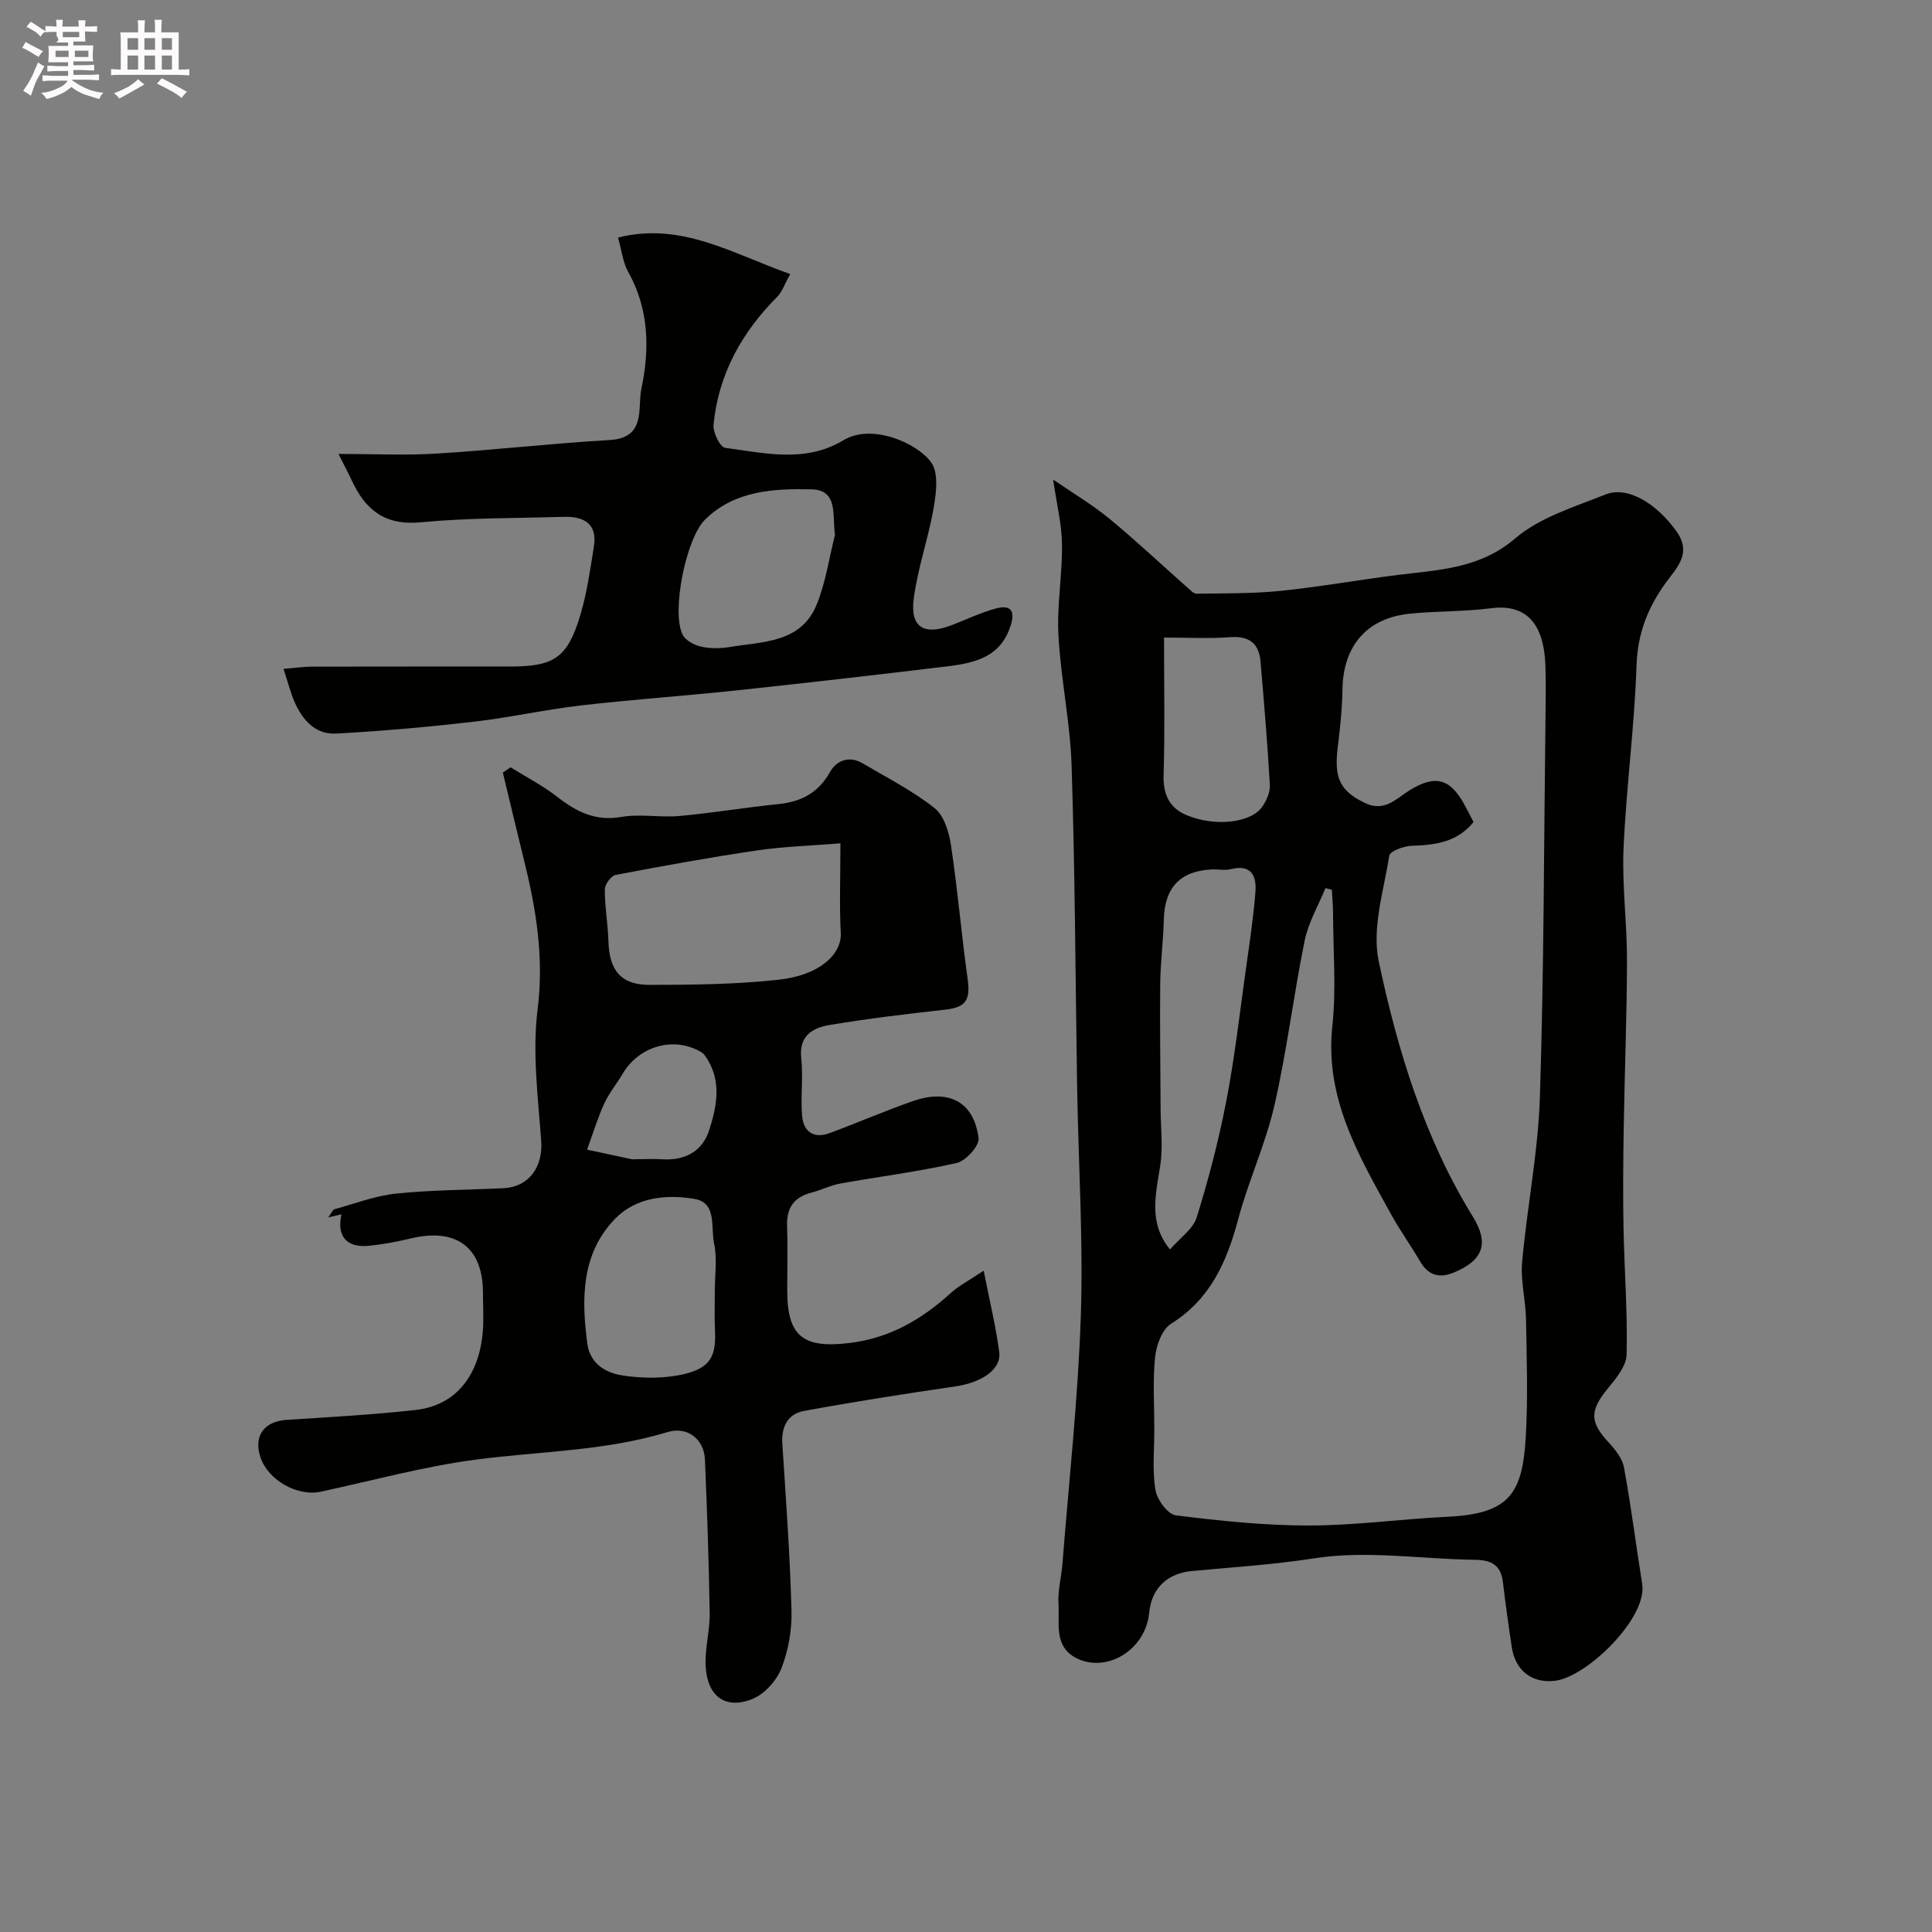 <svg enable-background="new 0 0 400 400" viewBox="0 0 400 400" xmlns="http://www.w3.org/2000/svg"><rect x="0" y="0" width="400" height="400" fill="#808080" stroke="none"/><path d="m6.8 9.5c.6.3 1.3.7 2.1 1.1-.4.4-.7.8-.9 1.2-.7-.4-1.3-.8-1.8-1.1s-1.1-.6-1.6-.8c.2-.4.5-.8.7-1.2.4.2.8.5 1.5.8zm.9 6.9c-.3.6-.5 1.1-.7 1.7s-.4 1.1-.6 1.7c-.6-.4-1.1-.7-1.6-1 .7-1 1.2-1.8 1.5-2.4.3-.5.6-1.1.8-1.7.3-.6.5-1.2.8-1.8.3.3.8.6 1.3.8-.7 1.3-1.2 2.2-1.5 2.7zm.1-11c.4.3 1 .7 1.7 1.1-.5.2-.8.6-1.1 1.1-.5-.6-1-1-1.4-1.2s-.9-.6-1.5-.8c.2-.4.5-.7.9-1.1.5.3.9.6 1.4.9zm10.5 13.1c1 .4 2 .6 3.1.7-.4.4-.7.8-.8 1.3-.9-.2-1.9-.6-3-.9-1-.4-2-.9-2.8-1.6-.5.4-1.1.9-1.9 1.3s-1.9.9-3.3 1.2c-.1-.3-.5-.8-1.1-1.3 1 0 2.1-.3 3.2-.8 1.2-.5 1.9-1 2.3-1.7h-3.2c-.4 0-1 0-2 .1v-1.2c1 0 1.7.1 2 .1h3.3v-1h-2.3c-.2 0-.9 0-2 .1v-1.2c1.2 0 1.9.1 2 .1h2.3v-.8h-4.1c0-.7.1-1.2.1-1.6 0-.5 0-1.1-.1-1.8h4.1v-.7h-2.5c1-.6.1-1.1.1-1.6v-.6h-.5c-.4 0-1 0-1.8.1v-1.3c1.2 0 1.9.1 2.1.1h.2c0-.3 0-.8-.1-1.4h1.4c0 .6-.1 1-.1 1.4h3.4c0-.4 0-.8-.1-1.3h1.5c0 .4-.1.9-.1 1.3.7 0 1.5 0 2.5-.1v1.2c-1 0-1.8-.1-2.5-.1v.6c0 .3 0 .8.1 1.5h-2.5v.8h4.1c0 .7-.1 1.3-.1 1.8s0 1 .1 1.5h-4.1v.8h1.4c.8 0 1.8 0 2.9-.1v1.2c-1 0-1.9-.1-2.8-.1h-1.5v1h3.2c.3 0 1 0 2.1-.1v1.2c-1.1 0-1.8-.1-2.1-.1h-3.4l-.1.1c1.4 1 2.4 1.5 3.4 1.9zm-4.1-6.7v-1.3h-2.7v1.3zm2.2-4.1v-1.1h-3.4v1.1zm1.9 4.1v-1.3h-2.8v1.3z" fill="#fcfafa"/><path d="m37 6.7v2.3 5.4c1 0 1.8 0 2.2-.1v1.3c-.6 0-1.5-.1-2.5-.1h-11.9c-.7 0-1.3 0-1.8.1v-1.3c.5 0 1.1.1 2 .1v-5.2c0-1 0-1.8-.1-2.5h3.7c0-1.3 0-2.1-.1-2.5h1.5c0 .4-.1 1.3-.1 2.5h2.2c0-1.2 0-2.1-.1-2.6h1.5c0 .4-.1 1.3-.1 2.6zm-12.3 13.7c-.3-.4-.7-.8-1.1-1.1 1.1-.4 2.1-.9 2.9-1.3.8-.5 1.5-1 2.1-1.6.4.4.9.8 1.3 1.1-2.5 1.4-4.2 2.4-5.2 2.9zm3.9-10.1v-2.4h-2.2v2.4zm0 4.1v-2.9h-2.2v2.9zm3.5-4.1v-2.4h-2.2v2.4zm0 4.1v-2.9h-2.2v2.9zm.4 2.9 1-1.1c.6.3 1.4.7 2.5 1.3s2 1.1 2.7 1.5c-.4.4-.8.8-1.1 1.3-.8-.8-2.5-1.7-5.1-3zm3.1-7v-2.4h-2.1v2.4zm0 4.1v-2.9h-2.1v2.9z" fill="#fcfafa"/><g fill="#010100"><path d="m218.04 99.29c4.04 2.78 8.06 5.15 11.62 8.08 5.58 4.59 10.84 9.56 16.26 14.35.55.48 1.21 1.21 1.81 1.2 5.81-.09 11.66 0 17.43-.59 8.13-.83 16.18-2.29 24.29-3.3 8.54-1.07 16.91-1.28 24.28-7.58 5.09-4.35 12.21-6.49 18.64-9.06 4.6-1.84 10.54 1.81 14.68 7.55 3.25 4.52.28 7.39-2.08 10.6-3.75 5.12-5.92 10.55-6.14 17.19-.42 12.64-2.13 25.22-2.69 37.86-.34 7.74.73 15.53.71 23.3-.03 11.61-.49 23.21-.68 34.81-.11 6.82-.17 13.65-.04 20.47.17 8.77.86 17.55.64 26.3-.06 2.42-2.26 5-3.98 7.11-3.64 4.48-3.65 6.84.2 10.99 1.39 1.5 2.89 3.36 3.24 5.27 1.48 8.01 2.49 16.1 3.77 24.15 1.09 6.92-11.29 19.09-17.95 19.98-4.77.64-8.3-2.03-9.04-6.88-.69-4.5-1.31-9.02-1.85-13.54-.42-3.52-2.4-4.57-5.77-4.61-11.09-.14-22.41-1.99-33.2-.32-8.49 1.32-16.9 1.85-25.37 2.64-4.8.44-8.41 3.22-8.92 8.81-.17 1.85-.93 3.85-2 5.37-3.11 4.42-8.73 6.1-13.09 3.84-4.7-2.44-3.4-7.26-3.66-11.26-.17-2.73.6-5.52.82-8.29 1.34-17.06 3.22-34.1 3.8-51.18.51-15.24-.43-30.53-.73-45.79-.02-1.17-.04-2.33-.06-3.5-.33-21.6-.42-43.2-1.12-64.79-.29-8.99-2.23-17.91-2.72-26.9-.34-6.23.81-12.52.73-18.78-.02-4.14-1.07-8.27-1.83-13.5zm57.71 84.93c-.44-.12-.89-.24-1.33-.35-1.47 3.61-3.53 7.11-4.3 10.86-2.31 11.32-3.68 22.85-6.26 34.11-1.84 8.03-5.4 15.66-7.52 23.64-2.35 8.8-5.75 16.49-13.9 21.6-1.85 1.16-3.04 4.46-3.29 6.89-.5 4.95-.16 9.98-.16 14.98 0 4.19-.44 8.45.23 12.52.33 2 2.54 5.05 4.2 5.26 9.13 1.15 18.35 2.11 27.54 2.11 9.53 0 19.05-1.34 28.59-1.8 12.81-.61 15.64-4.59 16.34-16.47.48-8.13.19-16.32.05-24.48-.07-3.94-1.15-7.91-.8-11.79 1.02-11.41 3.32-22.76 3.68-34.18.84-26.24.83-52.51 1.16-78.76.04-3.52.1-7.05-.02-10.56-.23-6.84-2.62-12.99-11.26-11.87-5.55.72-11.2.56-16.77 1.12-8.96.9-13.85 6.67-13.99 15.73-.06 3.94-.47 7.88-.96 11.79-.84 6.63.5 9.16 5.53 11.64 4.09 2.02 6.5-.82 9.27-2.55 5.29-3.29 8.4-2.58 11.41 2.93.62 1.14 1.21 2.3 1.89 3.6-3.38 4.19-7.93 4.77-12.82 4.92-1.63.05-4.48 1.11-4.63 2.05-1.14 7.26-3.63 15-2.18 21.86 3.9 18.45 9.43 36.55 19.49 52.88 3.43 5.57 2.1 9.02-3.85 11.53-3.06 1.29-5.37.67-7.09-2.3-1.88-3.24-4.1-6.29-5.91-9.57-6.72-12.21-13.86-24.16-12.24-39.16.83-7.74.16-15.64.14-23.47-.01-1.58-.16-3.14-.24-4.71zm-33.51 74.47c2.06-2.39 4.77-4.22 5.53-6.66 2.46-7.91 4.56-15.97 6.13-24.1 1.73-8.97 2.76-18.09 4.03-27.15.75-5.35 1.57-10.7 1.99-16.08.26-3.27-.78-5.83-5.07-4.75-1.25.31-2.66 0-3.99.06-6.52.31-9.74 3.79-9.9 10.33-.11 4.45-.7 8.88-.75 13.33-.09 8.64.04 17.28.08 25.92.02 3.9.52 7.89-.07 11.69-.94 6.03-2.49 11.92 2.02 17.41zm-1.24-126.69c0 9.9.19 19.2-.09 28.49-.12 3.99 1.22 6.79 4.72 8.26 5.92 2.48 13.33 1.64 15.69-1.7.89-1.27 1.67-3.03 1.59-4.51-.48-8.53-1.2-17.05-1.93-25.56-.32-3.81-2.37-5.35-6.32-5.06-4.29.33-8.62.08-13.66.08z"/><path d="m70.69 251.41c-.69.16-1.39.32-2.73.64.74-1 .95-1.6 1.29-1.69 4.21-1.16 8.39-2.78 12.69-3.23 7.39-.77 14.86-.77 22.29-1.13 5.35-.26 8.22-4.46 7.82-9.83-.67-9.07-1.86-18.32-.74-27.24 1.35-10.78-.33-20.86-2.87-31.06-1.48-5.96-2.89-11.94-4.33-17.91.53-.37 1.07-.73 1.6-1.1 3.23 2.02 6.66 3.79 9.65 6.11 3.98 3.1 7.91 5.1 13.27 4.17 3.91-.68 8.05.16 12.04-.2 6.84-.62 13.63-1.76 20.47-2.46 4.74-.48 8.27-2.31 10.71-6.65 1.34-2.39 3.96-3.43 6.73-1.8 5.04 2.97 10.32 5.66 14.88 9.25 1.97 1.55 3.01 4.95 3.42 7.66 1.39 9.21 2.17 18.52 3.46 27.75.62 4.38-.39 5.88-4.66 6.35-7.97.89-15.94 1.84-23.85 3.16-3.51.58-6.47 2.17-5.94 6.92.44 3.97-.18 8.05.19 12.03.29 3.16 2.45 4.65 5.65 3.46 5.78-2.14 11.44-4.6 17.25-6.63 7.47-2.61 12.67.15 13.62 7.66.2 1.57-2.63 4.71-4.52 5.14-7.93 1.81-16.04 2.81-24.05 4.25-2.06.37-4 1.36-6.03 1.89-3.56.92-5.16 3.09-5.04 6.8.14 4.49.03 9 .03 13.5 0 9.5 3.35 11.96 12.76 10.85 8.41-.99 15.03-4.86 21.09-10.35 1.75-1.59 3.93-2.7 6.82-4.64 1.22 6.23 2.52 11.5 3.22 16.86.47 3.6-3.67 6.31-9.09 7.1-10.48 1.53-20.96 3.17-31.37 5.09-3.26.6-4.68 3.22-4.45 6.71.74 11.53 1.59 23.05 1.9 34.59.11 3.99-.63 8.25-2.08 11.96-1.01 2.57-3.51 5.36-6.02 6.37-5.64 2.27-9.41-.61-9.68-6.98-.15-3.58.9-7.2.84-10.8-.16-10.6-.53-21.2-.98-31.8-.18-4.19-3.59-6.95-7.75-5.68-13.01 3.95-26.5 3.96-39.78 5.71-10.78 1.43-21.36 4.34-32.02 6.63-4.84 1.04-10.91-2.39-12.48-7.13-1.48-4.45.77-7.45 5.5-7.75 8.86-.56 17.74-1.06 26.56-2.03 8.65-.95 13.27-7.44 13.98-16.29.21-2.65.03-5.33.03-8 0-9.38-5.52-13.5-14.91-11.24-2.84.68-5.74 1.23-8.65 1.52-4.69.48-6.74-1.96-5.74-6.51zm103.31-76.81c-6.15.5-11.72.66-17.2 1.46-9.81 1.45-19.58 3.22-29.33 5.08-.95.18-2.25 1.97-2.25 3.01-.01 3.58.64 7.16.75 10.74.19 6.02 2.57 9.03 8.54 9.02 8.91-.01 17.87-.1 26.71-1.07 8.4-.91 13.08-5.24 12.85-9.66-.3-5.79-.07-11.61-.07-18.58zm-26.01 92.79c0-3.33.54-6.78-.15-9.96-.7-3.25.61-8.37-3.93-9.18-5.81-1.03-12.17-.43-16.55 4.07-7 7.21-6.99 16.47-5.78 25.75.55 4.26 3.75 6.17 7.41 6.72 3.58.54 7.39.62 10.95.04 7.95-1.29 8.31-4.66 8.07-9.95-.1-2.48-.01-4.99-.02-7.49zm-16.23-27.39c1.82 0 3.66-.09 5.47.02 4.61.28 8.16-1.68 9.55-5.9 1.69-5.12 2.73-10.55-.79-15.52-.51-.73-1.52-1.2-2.4-1.55-5.4-2.19-11.65.1-14.66 5.23-1.23 2.1-2.84 4.02-3.84 6.22-1.39 3.08-2.38 6.34-3.54 9.52 3.07.66 6.14 1.33 9.21 1.98.33.06.67 0 1 0z"/><path d="m58.7 138.48c2.47-.2 4.19-.46 5.92-.46 13.66-.03 27.32-.02 40.98-.02 9.11 0 11.88-1.8 14.52-10.55 1.4-4.63 2.07-9.5 2.84-14.3.75-4.67-2.01-6.25-6.13-6.14-9.93.28-19.91.19-29.78 1.13-7.4.71-11.41-2.62-14.23-8.68-.75-1.62-1.59-3.19-2.74-5.48 7.15 0 13.74.33 20.29-.07 11.97-.73 23.91-2.12 35.88-2.81 7.59-.43 5.71-6.69 6.53-10.55 1.74-8.2 1.63-16.53-2.73-24.28-1.08-1.92-1.31-4.31-2.1-7.08 13.08-3.32 23.66 3.32 35.66 7.55-1.17 2.09-1.66 3.67-2.7 4.71-7.34 7.38-12.16 16.03-13.18 26.46-.16 1.58 1.35 4.67 2.39 4.81 8.23 1.09 16.61 3.18 24.52-1.58 5.91-3.56 15.34.62 18.17 4.62 1.54 2.18 1.03 6.29.5 9.36-1.1 6.39-3.36 12.6-4.15 19.01-.72 5.84 2.26 7.49 7.94 5.28 3.02-1.17 5.98-2.59 9.09-3.43 2.94-.79 4.11.33 3.03 3.61-1.99 6.09-6.61 7.59-13.07 8.37-14.48 1.74-28.97 3.41-43.48 4.96-10.78 1.15-21.61 1.89-32.37 3.13-7.45.86-14.81 2.53-22.27 3.38-9.47 1.09-18.98 1.94-28.49 2.45-4.17.22-6.87-2.74-8.49-6.41-.86-1.9-1.36-3.97-2.35-6.99zm114.17-27.73c-.59-4.06.74-9.31-4.87-9.44-7.72-.17-15.85.21-22 6.24-3.99 3.91-7.04 19.16-4.66 23.87.61 1.2 2.43 2.16 3.86 2.47 1.91.42 4.02.38 5.96.06 6.82-1.14 14.65-.83 17.9-8.72 1.89-4.58 2.58-9.64 3.81-14.48z"/></g></svg>